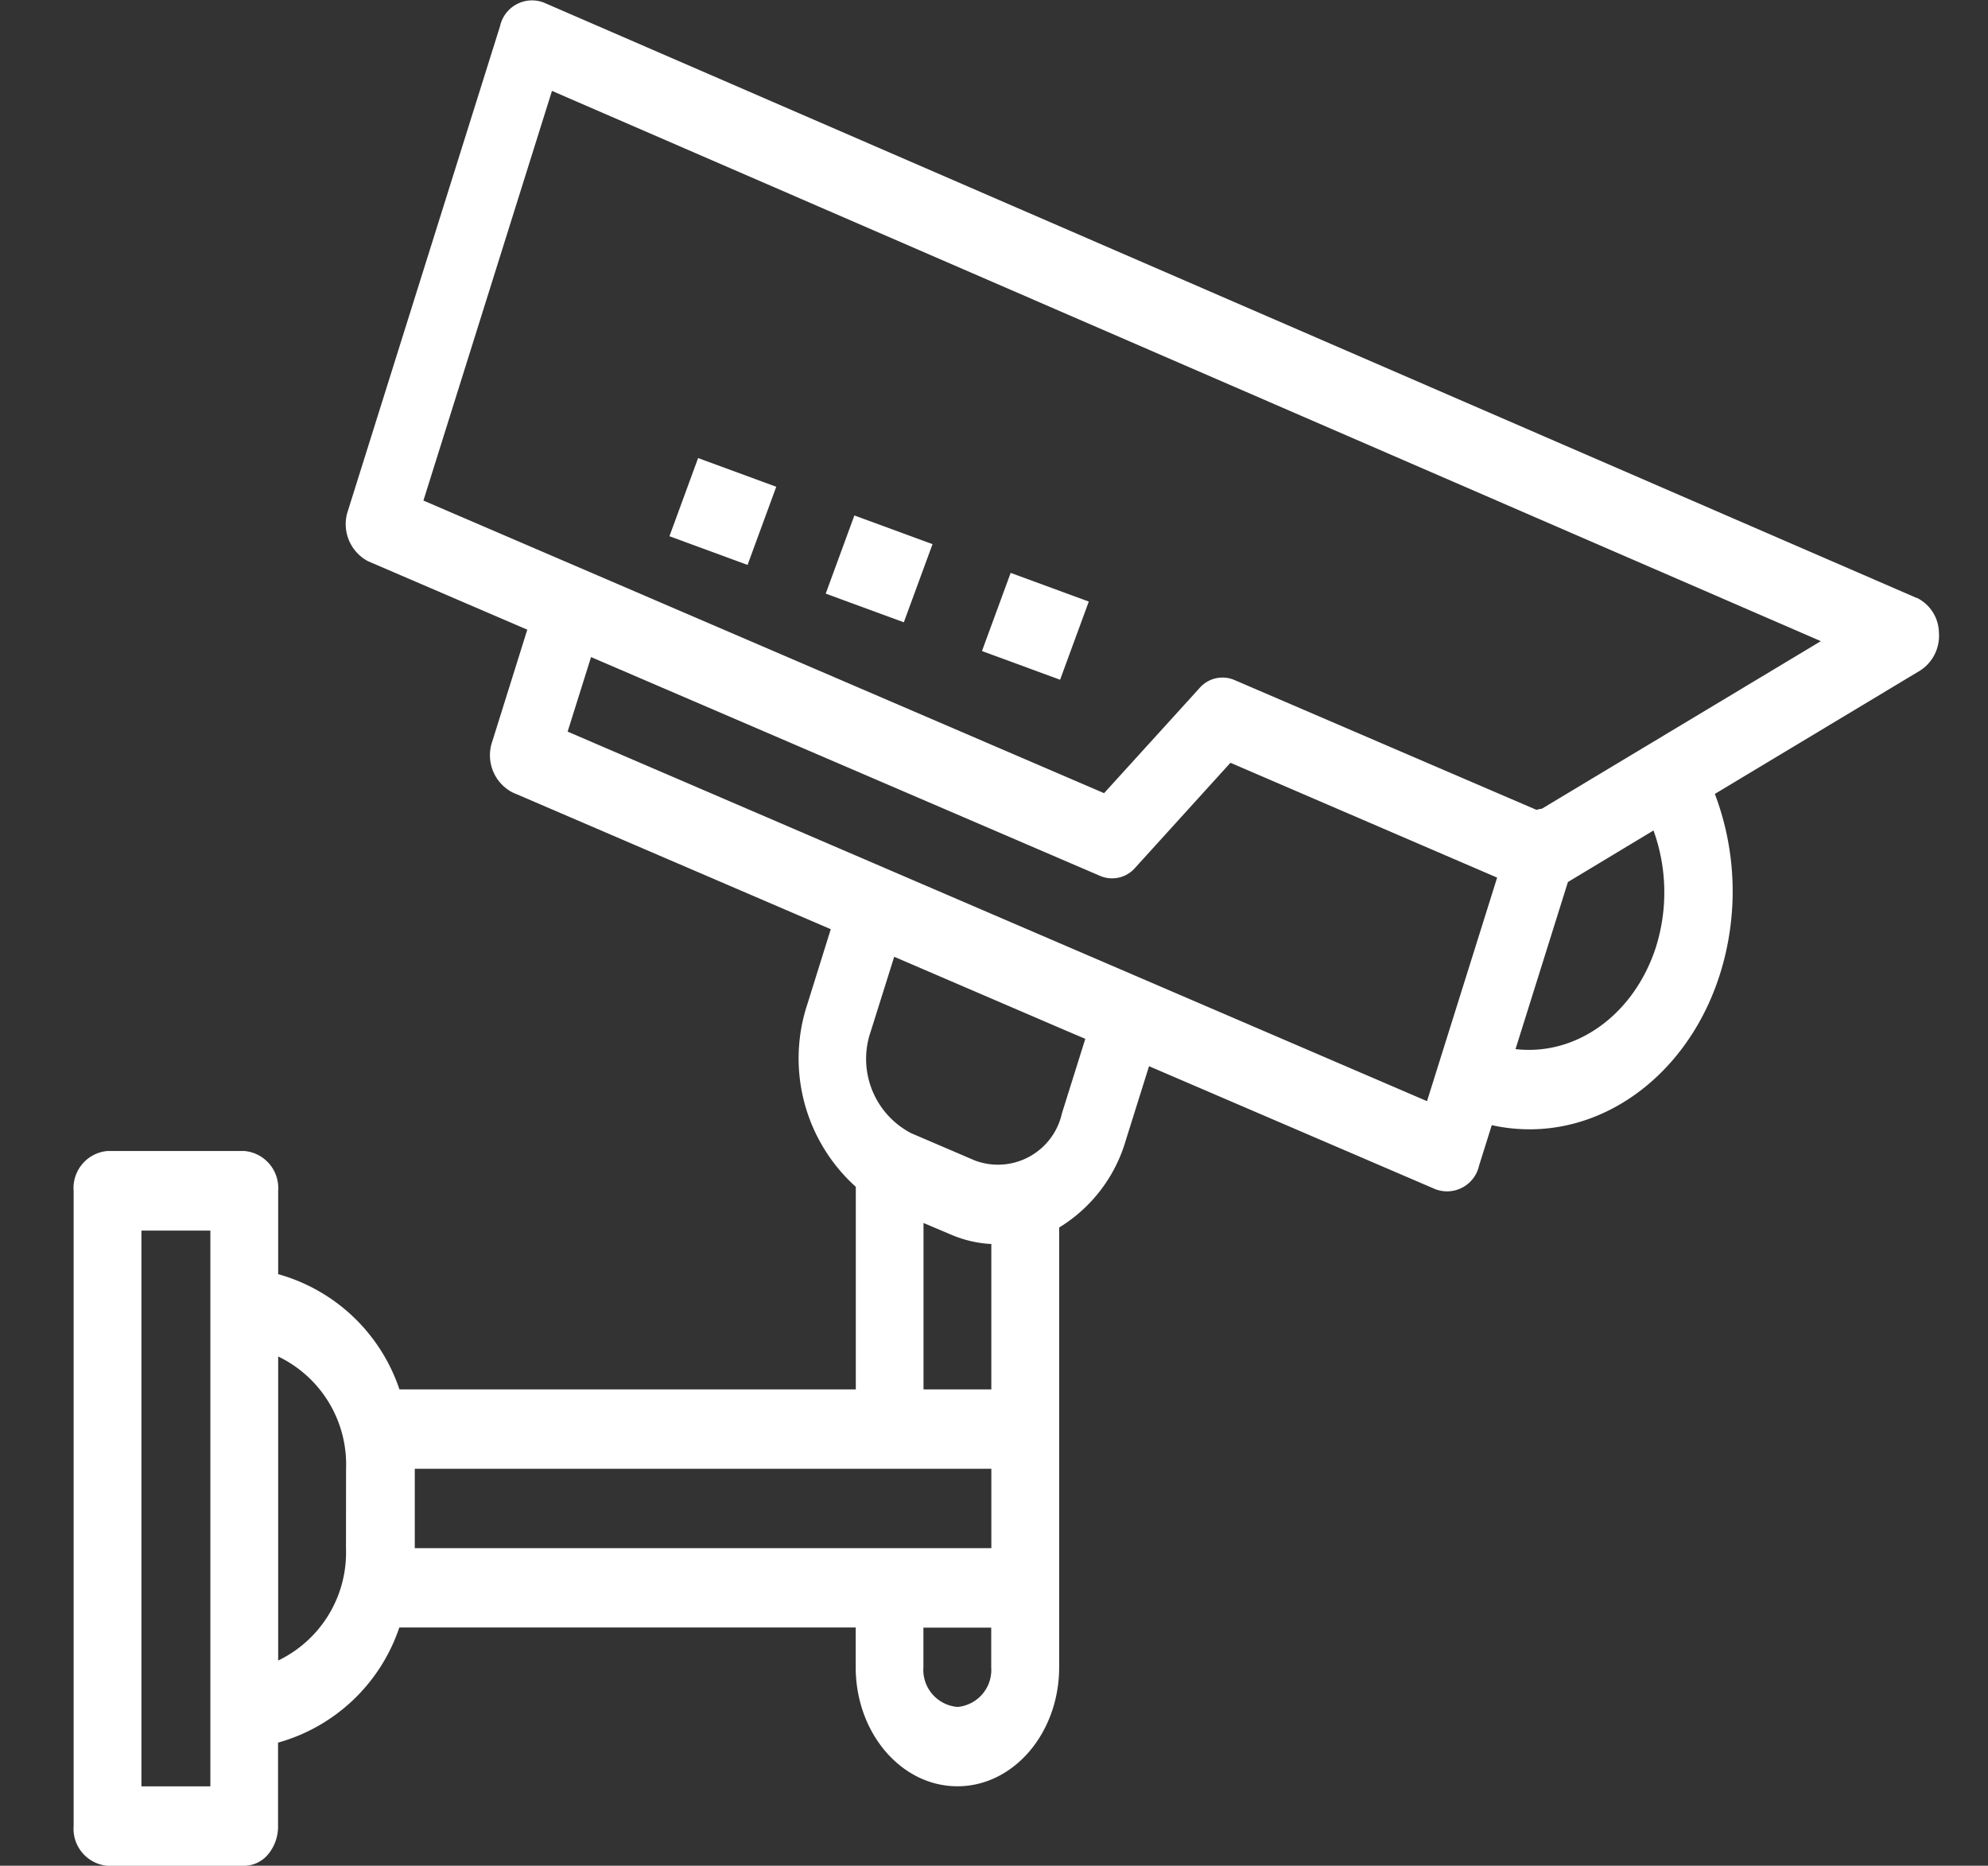 <svg xmlns="http://www.w3.org/2000/svg" width="81" height="76" viewBox="0 0 81 76"><rect x="0" y="0" width="81" height="76" fill="#333333" stroke="none"/><g id="Vid&#xE9;osurveillance" transform="translate(-2174 -3685)"><rect id="Rectangle_3998" data-name="Rectangle 3998" width="81" height="76" transform="translate(2174 3685)" opacity="0"></rect><g id="Vid&#xE9;osurveillance-2" data-name="Vid&#xE9;osurveillance" transform="translate(2177 3684.502)"><path id="Trac&#xE9;_37213" data-name="Trac&#xE9; 37213" d="M75.09,24.854,19.15.6a1.334,1.334,0,0,0-1.774.957v0L11.182,21.285A1.707,1.707,0,0,0,12,23.361h0l6.484,2.786L17.058,30.7a1.706,1.706,0,0,0,.82,2.075l12.971,5.573L29.9,41.388a7.036,7.036,0,0,0,1.969,7.454v8.252H13.275A7.275,7.275,0,0,0,8.334,52.4v-3.4a1.513,1.513,0,0,0-1.382-1.617H1.382A1.514,1.514,0,0,0,0,49.009V74.881A1.513,1.513,0,0,0,1.382,76.5h5.57a1.288,1.288,0,0,0,.977-.473,1.766,1.766,0,0,0,.4-1.144v-3.4a7.276,7.276,0,0,0,4.941-4.69H31.865v1.617c0,2.679,1.855,4.851,4.145,4.851s4.145-2.172,4.145-4.851V50.5a6.174,6.174,0,0,0,2.709-3.534l.953-3.037,11.673,5.013a1.336,1.336,0,0,0,1.773-.96l.518-1.651c4.5.99,8.826-2.473,9.672-7.734a11.217,11.217,0,0,0-.582-5.759l8.376-5.033A1.683,1.683,0,0,0,76,26.27a1.611,1.611,0,0,0-.9-1.42ZM34.628,50.315l1.144.485a4.8,4.8,0,0,0,1.619.372v5.922H34.628ZM5.571,73.264H2.763V50.626H5.571Zm5.526-9.7a4.879,4.879,0,0,1-2.763,4.574V55.754A4.878,4.878,0,0,1,11.1,60.328ZM13.9,60.328H37.392v3.234H13.9Zm22.106,9.7a1.514,1.514,0,0,1-1.382-1.617V66.8h2.763v1.617A1.514,1.514,0,0,1,36.01,70.03Zm5.214-27.214-.953,3.037a2.67,2.67,0,0,1-3.546,1.919l-2.6-1.114a3.413,3.413,0,0,1-1.641-4.15h0l.954-3.035,7,3.009Zm13.923,2.539L20.128,30.3l.954-3.037,20.751,8.918a1.244,1.244,0,0,0,1.424-.34l3.877-4.272L58,36.247Zm9.342-6.32c-.875,2.763-3.23,4.489-5.736,4.2l2.135-6.806,3.487-2.1a7.434,7.434,0,0,1,.114,4.7Zm-4.664-5.591a1.1,1.1,0,0,0-.217.045L47.29,28.195a1.237,1.237,0,0,0-1.423.339l-3.882,4.273L14.252,20.888,19.49,4.2l51.7,22.415Zm0,0" fill="#fff"></path><path id="Trac&#xE9;_37214" data-name="Trac&#xE9; 37214" d="M172.328,111.762l1.168-3.184,3.184,1.169-1.169,3.184Zm6.367,2.338,1.168-3.184,3.184,1.169-1.169,3.183Zm6.367,2.339,1.169-3.184,3.183,1.169-1.169,3.184Zm0,0" transform="translate(-148.052 -89.421)" fill="#fff"></path></g></g></svg>